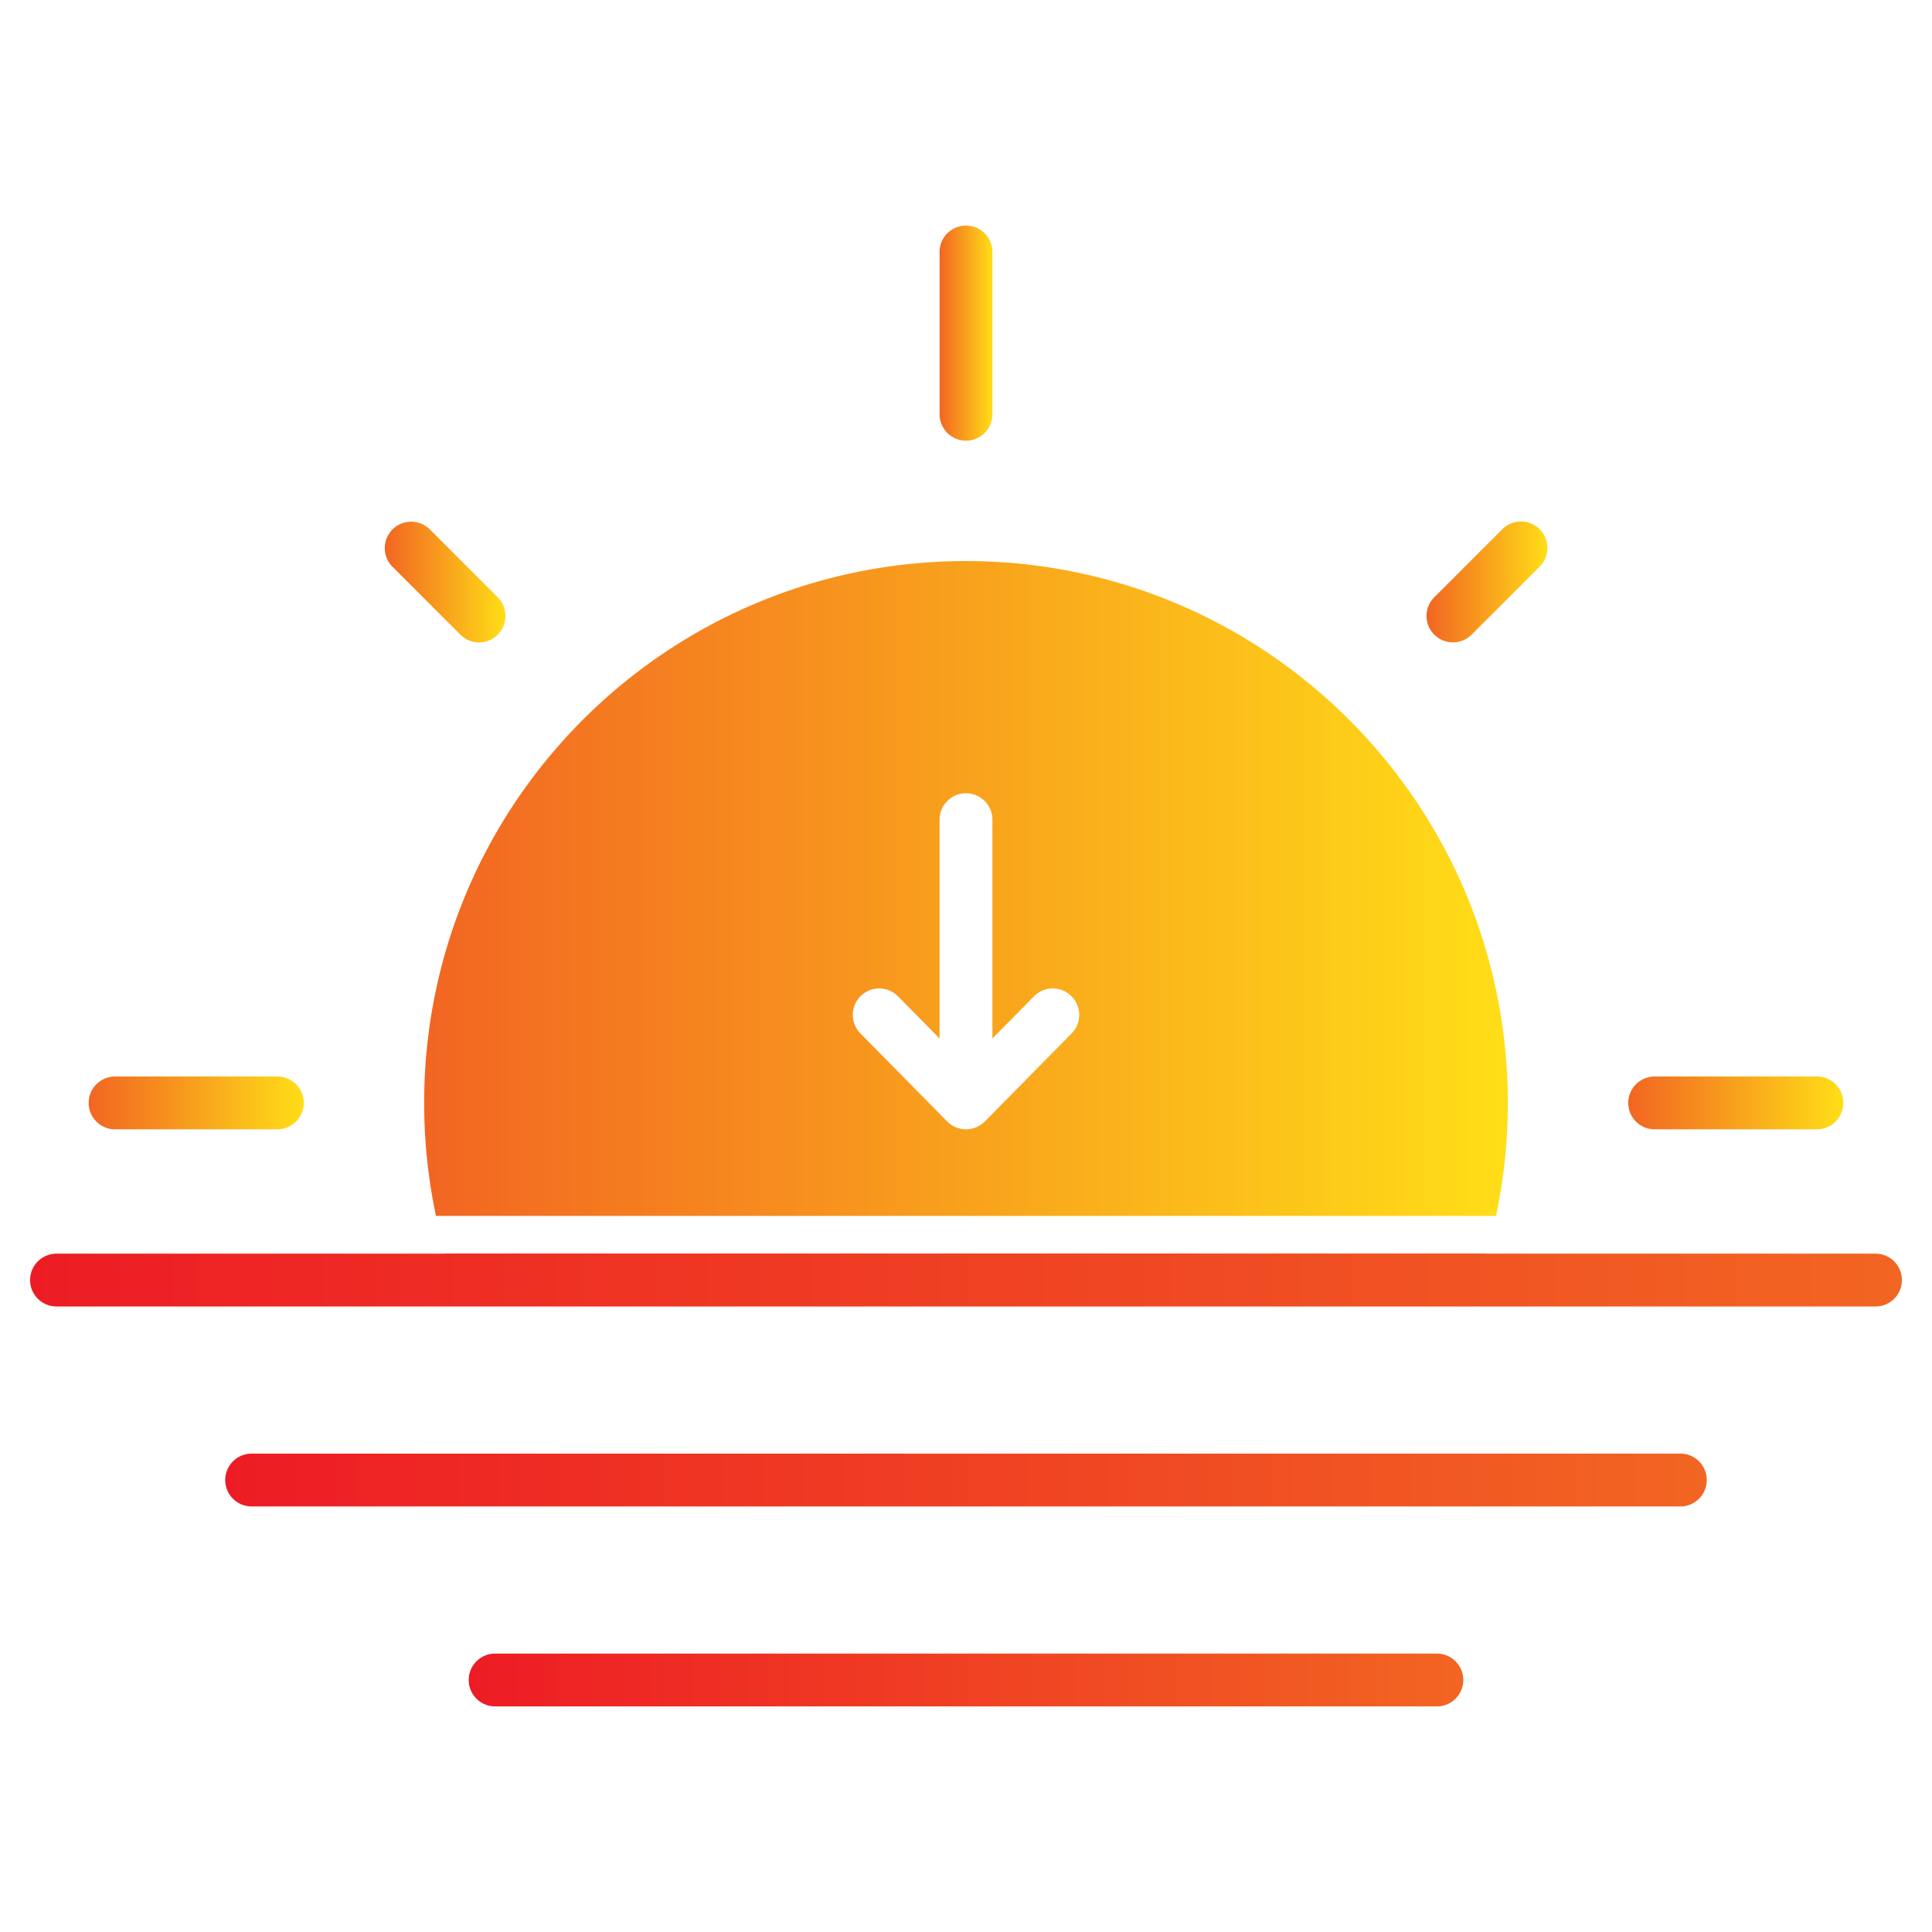 <?xml version="1.0" encoding="utf-8"?>
<svg xmlns="http://www.w3.org/2000/svg" version="1.1" xmlns:xlink="http://www.w3.org/1999/xlink" width="40" height="40" x="0" y="0" viewBox="0 0 512 512" style="enable-background:new 0 0 512 512" xml:space="preserve" class=""><g><linearGradient id="a"><stop offset="0" stop-color="#ed1c24"></stop><stop offset="1" stop-color="#f26522"></stop></linearGradient><linearGradient xlink:href="#a" id="c" x1="118.05" x2="393.95" y1="335.731" y2="335.731" gradientUnits="userSpaceOnUse"></linearGradient><linearGradient id="b"><stop offset="0" stop-color="#f26522"></stop><stop offset="1" stop-color="#ffde17"></stop></linearGradient><linearGradient xlink:href="#b" id="d" x1="112.41" x2="399.59" y1="235.46" y2="235.46" gradientUnits="userSpaceOnUse"></linearGradient><linearGradient xlink:href="#b" id="e" x1="249" x2="263" y1="88.284" y2="88.284" gradientUnits="userSpaceOnUse"></linearGradient><linearGradient xlink:href="#b" id="f" x1="431.5" x2="488.5" y1="292.284" y2="292.284" gradientUnits="userSpaceOnUse"></linearGradient><linearGradient xlink:href="#b" id="g" x1="23.5" x2="80.5" y1="292.284" y2="292.284" gradientUnits="userSpaceOnUse"></linearGradient><linearGradient xlink:href="#b" id="h" x1="378.047" x2="410.078" y1="154.222" y2="154.222" gradientUnits="userSpaceOnUse"></linearGradient><linearGradient xlink:href="#b" id="i" x1="101.922" x2="133.953" y1="154.222" y2="154.222" gradientUnits="userSpaceOnUse"></linearGradient><linearGradient xlink:href="#a" id="j" x1="7.97" x2="504.03" y1="339.231" y2="339.231" gradientUnits="userSpaceOnUse"></linearGradient><linearGradient xlink:href="#a" id="k" x1="59.69" x2="452.31" y1="392.225" y2="392.225" gradientUnits="userSpaceOnUse"></linearGradient><linearGradient xlink:href="#a" id="l" x1="124.214" x2="387.786" y1="445.216" y2="445.216" gradientUnits="userSpaceOnUse"></linearGradient><path fill="url(#c)" d="M118.05 332.23h275.9c-.67 2.359-1.41 4.689-2.21 7H120.26c-.8-2.31-1.54-4.64-2.21-7z" opacity="1" data-original="url(#c)"></path><path fill="url(#d)" d="M256 148.69c-79.3 0-143.59 64.29-143.59 143.59 0 10.27 1.08 20.29 3.13 29.95h280.92c2.05-9.66 3.13-19.681 3.13-29.95 0-79.3-64.29-143.59-143.59-143.59zm27.99 125.18-23 23.33c-.01 0-.021.01-.021.01-.02.021-.029.03-.04.05-.01 0-.01 0-.02.01-.03.04-.08.07-.11.101-.1.1-.2.189-.31.28-.03.02-.05.05-.08.069l-.21.15c-.101.08-.19.16-.3.229-.021.011-.04.021-.061.03-.07.05-.149.101-.229.14-.101.061-.19.131-.301.181a.21.21 0 0 0-.06.04c-.08.04-.16.069-.24.1-.1.061-.21.11-.319.16-.021.01-.04.01-.07.02-.07.03-.14.061-.22.08-.12.051-.24.091-.36.131-.021.01-.04.01-.06.02-.061.01-.12.03-.181.04-.02.01-.03.01-.05.01-.13.04-.25.07-.38.101-.01 0-.03 0-.04.01-.03 0-.061 0-.08.01l-.22.03c-.11.02-.22.04-.34.05-.22.02-.45.03-.68.03H256c-.23 0-.46-.011-.69-.03-.1-.01-.19-.03-.29-.04-.12-.02-.25-.03-.37-.06h-.01c-.12-.021-.23-.051-.34-.08-.1-.03-.2-.051-.3-.08-.01 0-.02 0-.03-.01-.11-.03-.21-.07-.32-.11-.1-.03-.2-.061-.29-.101-.01-.01-.03-.01-.04-.02-.1-.04-.19-.09-.29-.13-.1-.05-.2-.09-.29-.14-.02-.011-.03-.021-.04-.021-.1-.05-.18-.11-.27-.16-.1-.06-.19-.109-.29-.18-.01 0-.02-.01-.04-.021-.09-.06-.17-.13-.26-.199-.09-.061-.17-.12-.26-.19-.11-.09-.22-.19-.32-.29-.06-.05-.12-.1-.17-.15l-.02-.02-.04-.04c-.01 0-.01-.01-.02-.01l-23-23.34a6.999 6.999 0 0 1 .08-9.9 6.999 6.999 0 0 1 9.9.08L249 275.21v-57.99c0-3.86 3.13-7 7-7s7 3.14 7 7v57.99l11.01-11.17a6.99 6.99 0 0 1 9.9-.07c2.76 2.71 2.79 7.14.08 9.9z" opacity="1" data-original="url(#d)" class=""></path><path fill="url(#e)" d="M256 116.784a7 7 0 0 1-7-7v-43a7 7 0 1 1 14 0v43a7 7 0 0 1-7 7z" opacity="1" data-original="url(#e)" class=""></path><path fill="url(#f)" d="M481.5 299.284h-43a7 7 0 1 1 0-14h43a7 7 0 1 1 0 14z" opacity="1" data-original="url(#f)"></path><path fill="url(#g)" d="M73.5 299.284h-43a7 7 0 1 1 0-14h43a7 7 0 1 1 0 14z" opacity="1" data-original="url(#g)" class=""></path><path fill="url(#h)" d="M385.047 170.237a7 7 0 0 1-4.95-11.949l18.031-18.031a7 7 0 0 1 9.9 9.899l-18.031 18.031a6.979 6.979 0 0 1-4.95 2.05z" opacity="1" data-original="url(#h)" class=""></path><path fill="url(#i)" d="M126.953 170.237a6.981 6.981 0 0 1-4.95-2.05l-18.031-18.031a7 7 0 0 1 9.899-9.899l18.031 18.031a6.999 6.999 0 0 1 0 9.899 6.973 6.973 0 0 1-4.949 2.05z" opacity="1" data-original="url(#i)"></path><path fill="url(#j)" d="M504.03 339.23c0 3.869-3.13 7-7 7H14.97c-3.87 0-7-3.131-7-7 0-3.86 3.13-7 7-7h482.06c3.87 0 7 3.14 7 7z" opacity="1" data-original="url(#j)" class=""></path><path fill="url(#k)" d="M445.31 399.225H66.69a7 7 0 1 1 0-14h378.62a7 7 0 1 1 0 14z" opacity="1" data-original="url(#k)" class=""></path><path fill="url(#l)" d="M380.786 452.216H131.214a7 7 0 1 1 0-14h249.572a7 7 0 1 1 0 14z" opacity="1" data-original="url(#l)"></path></g></svg>
